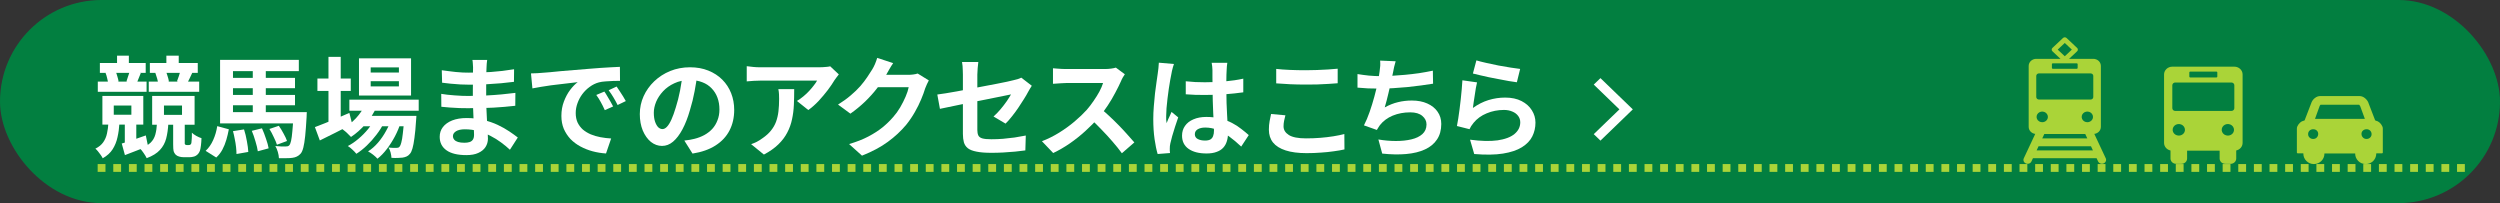 <svg width="320" height="26" viewBox="0 0 320 26" fill="none" xmlns="http://www.w3.org/2000/svg">
<rect x="0" y="0" width="320" height="26" fill="#333333" stroke="none"/>
<rect x="0.5" y="0.5" width="319" height="25" rx="12.5" fill="#027F40" stroke="#027F40"/>
<path d="M12.5 21.5H316.5" stroke="#AAD438" stroke-dasharray="1 1"/>
<path d="M188.979 7.73C189.315 7.833 189.735 7.94 190.239 8.052C190.743 8.164 191.27 8.276 191.821 8.388C192.371 8.491 192.889 8.579 193.375 8.654C193.869 8.729 194.271 8.785 194.579 8.822L194.159 10.53C193.879 10.493 193.538 10.441 193.137 10.376C192.745 10.301 192.325 10.222 191.877 10.138C191.438 10.054 191.004 9.97 190.575 9.886C190.145 9.793 189.753 9.704 189.399 9.62C189.044 9.536 188.755 9.466 188.531 9.41L188.979 7.73ZM189.063 10.544C189.016 10.731 188.965 10.973 188.909 11.272C188.862 11.561 188.815 11.865 188.769 12.182C188.722 12.499 188.675 12.803 188.629 13.092C188.591 13.381 188.559 13.624 188.531 13.82C189.165 13.363 189.828 13.027 190.519 12.812C191.219 12.597 191.933 12.49 192.661 12.49C193.482 12.49 194.182 12.639 194.761 12.938C195.339 13.237 195.778 13.629 196.077 14.114C196.385 14.599 196.539 15.127 196.539 15.696C196.539 16.331 196.403 16.919 196.133 17.46C195.862 18.001 195.419 18.463 194.803 18.846C194.187 19.229 193.379 19.499 192.381 19.658C191.382 19.817 190.155 19.835 188.699 19.714L188.167 17.88C189.567 18.067 190.743 18.095 191.695 17.964C192.647 17.824 193.365 17.553 193.851 17.152C194.345 16.741 194.593 16.242 194.593 15.654C194.593 15.346 194.504 15.075 194.327 14.842C194.149 14.599 193.902 14.413 193.585 14.282C193.267 14.142 192.908 14.072 192.507 14.072C191.723 14.072 190.985 14.217 190.295 14.506C189.613 14.786 189.053 15.192 188.615 15.724C188.493 15.873 188.391 16.013 188.307 16.144C188.232 16.265 188.162 16.396 188.097 16.536L186.487 16.13C186.543 15.859 186.599 15.542 186.655 15.178C186.711 14.805 186.767 14.408 186.823 13.988C186.879 13.559 186.93 13.129 186.977 12.7C187.023 12.271 187.065 11.846 187.103 11.426C187.14 11.006 187.168 10.623 187.187 10.278L189.063 10.544Z" fill="white"/>
<path d="M178.645 7.842C178.57 8.085 178.505 8.327 178.449 8.57C178.402 8.803 178.355 9.037 178.309 9.27C178.262 9.494 178.206 9.751 178.141 10.04C178.085 10.329 178.019 10.637 177.945 10.964C177.879 11.281 177.805 11.603 177.721 11.93C177.646 12.257 177.567 12.579 177.483 12.896C177.399 13.204 177.319 13.489 177.245 13.75C177.814 13.433 178.379 13.209 178.939 13.078C179.499 12.938 180.091 12.868 180.717 12.868C181.473 12.868 182.131 12.994 182.691 13.246C183.26 13.498 183.699 13.848 184.007 14.296C184.324 14.744 184.483 15.267 184.483 15.864C184.483 16.648 184.301 17.311 183.937 17.852C183.582 18.393 183.069 18.818 182.397 19.126C181.734 19.434 180.936 19.63 180.003 19.714C179.079 19.798 178.052 19.779 176.923 19.658L176.433 17.852C177.198 17.983 177.945 18.048 178.673 18.048C179.41 18.048 180.073 17.978 180.661 17.838C181.249 17.698 181.715 17.474 182.061 17.166C182.415 16.849 182.593 16.433 182.593 15.92C182.593 15.5 182.415 15.141 182.061 14.842C181.706 14.534 181.188 14.38 180.507 14.38C179.695 14.38 178.948 14.52 178.267 14.8C177.595 15.08 177.049 15.486 176.629 16.018C176.563 16.121 176.498 16.219 176.433 16.312C176.377 16.405 176.311 16.513 176.237 16.634L174.585 16.046C174.846 15.542 175.089 14.968 175.313 14.324C175.537 13.68 175.737 13.031 175.915 12.378C176.092 11.725 176.237 11.118 176.349 10.558C176.461 9.989 176.54 9.527 176.587 9.172C176.633 8.873 176.661 8.621 176.671 8.416C176.68 8.201 176.675 7.982 176.657 7.758L178.645 7.842ZM173.759 9.48C174.207 9.555 174.692 9.62 175.215 9.676C175.737 9.723 176.218 9.746 176.657 9.746C177.105 9.746 177.595 9.732 178.127 9.704C178.668 9.676 179.237 9.634 179.835 9.578C180.432 9.522 181.029 9.452 181.627 9.368C182.233 9.275 182.826 9.167 183.405 9.046L183.433 10.712C182.985 10.787 182.476 10.861 181.907 10.936C181.347 11.011 180.759 11.081 180.143 11.146C179.527 11.202 178.92 11.249 178.323 11.286C177.725 11.323 177.175 11.342 176.671 11.342C176.129 11.342 175.611 11.333 175.117 11.314C174.631 11.286 174.179 11.253 173.759 11.216V9.48Z" fill="white"/>
<path d="M163.355 8.822C163.868 8.878 164.447 8.92 165.091 8.948C165.735 8.976 166.425 8.99 167.163 8.99C167.62 8.99 168.091 8.981 168.577 8.962C169.071 8.943 169.547 8.92 170.005 8.892C170.462 8.864 170.868 8.831 171.223 8.794V10.656C170.896 10.684 170.499 10.712 170.033 10.74C169.575 10.768 169.095 10.791 168.591 10.81C168.096 10.819 167.625 10.824 167.177 10.824C166.449 10.824 165.772 10.81 165.147 10.782C164.521 10.754 163.924 10.717 163.355 10.67V8.822ZM164.531 14.758C164.465 15.001 164.409 15.239 164.363 15.472C164.316 15.705 164.293 15.939 164.293 16.172C164.293 16.62 164.517 16.989 164.965 17.278C165.422 17.567 166.155 17.712 167.163 17.712C167.797 17.712 168.409 17.689 168.997 17.642C169.585 17.595 170.14 17.53 170.663 17.446C171.195 17.362 171.666 17.264 172.077 17.152L172.091 19.126C171.68 19.219 171.223 19.299 170.719 19.364C170.215 19.439 169.669 19.495 169.081 19.532C168.502 19.579 167.886 19.602 167.233 19.602C166.169 19.602 165.277 19.485 164.559 19.252C163.84 19.019 163.303 18.683 162.949 18.244C162.594 17.796 162.417 17.25 162.417 16.606C162.417 16.195 162.449 15.822 162.515 15.486C162.58 15.15 162.641 14.851 162.697 14.59L164.531 14.758Z" fill="white"/>
<path d="M151.777 10.404C152.178 10.441 152.579 10.474 152.981 10.502C153.391 10.521 153.807 10.53 154.227 10.53C155.085 10.53 155.939 10.493 156.789 10.418C157.638 10.343 158.422 10.227 159.141 10.068V11.818C158.413 11.921 157.624 12.005 156.775 12.07C155.925 12.126 155.076 12.154 154.227 12.154C153.816 12.154 153.405 12.149 152.995 12.14C152.593 12.121 152.187 12.098 151.777 12.07V10.404ZM157.097 8.038C157.078 8.169 157.059 8.313 157.041 8.472C157.031 8.631 157.022 8.789 157.013 8.948C157.003 9.097 156.994 9.298 156.985 9.55C156.975 9.802 156.971 10.087 156.971 10.404C156.971 10.712 156.971 11.039 156.971 11.384C156.971 12.019 156.98 12.616 156.999 13.176C157.017 13.727 157.041 14.24 157.069 14.716C157.097 15.183 157.12 15.612 157.139 16.004C157.167 16.396 157.181 16.76 157.181 17.096C157.181 17.46 157.129 17.796 157.027 18.104C156.933 18.412 156.779 18.683 156.565 18.916C156.35 19.149 156.065 19.327 155.711 19.448C155.365 19.579 154.941 19.644 154.437 19.644C153.466 19.644 152.701 19.448 152.141 19.056C151.581 18.664 151.301 18.099 151.301 17.362C151.301 16.886 151.427 16.471 151.679 16.116C151.931 15.752 152.29 15.472 152.757 15.276C153.223 15.071 153.774 14.968 154.409 14.968C155.071 14.968 155.673 15.038 156.215 15.178C156.756 15.318 157.251 15.505 157.699 15.738C158.147 15.971 158.543 16.228 158.889 16.508C159.243 16.779 159.561 17.04 159.841 17.292L158.875 18.762C158.343 18.258 157.825 17.824 157.321 17.46C156.817 17.096 156.313 16.816 155.809 16.62C155.314 16.424 154.801 16.326 154.269 16.326C153.877 16.326 153.555 16.401 153.303 16.55C153.06 16.699 152.939 16.909 152.939 17.18C152.939 17.46 153.065 17.665 153.317 17.796C153.569 17.927 153.877 17.992 154.241 17.992C154.53 17.992 154.759 17.945 154.927 17.852C155.095 17.749 155.211 17.605 155.277 17.418C155.351 17.222 155.389 16.989 155.389 16.718C155.389 16.475 155.379 16.158 155.361 15.766C155.342 15.374 155.319 14.935 155.291 14.45C155.272 13.965 155.253 13.461 155.235 12.938C155.216 12.406 155.207 11.888 155.207 11.384C155.207 10.852 155.202 10.371 155.193 9.942C155.193 9.503 155.193 9.177 155.193 8.962C155.193 8.859 155.183 8.715 155.165 8.528C155.146 8.341 155.123 8.178 155.095 8.038H157.097ZM150.265 8.192C150.237 8.285 150.195 8.416 150.139 8.584C150.092 8.752 150.05 8.915 150.013 9.074C149.985 9.233 149.961 9.354 149.943 9.438C149.896 9.634 149.845 9.9 149.789 10.236C149.733 10.563 149.672 10.936 149.607 11.356C149.551 11.767 149.495 12.191 149.439 12.63C149.383 13.059 149.341 13.47 149.313 13.862C149.285 14.245 149.271 14.576 149.271 14.856C149.271 14.996 149.271 15.15 149.271 15.318C149.28 15.477 149.299 15.626 149.327 15.766C149.392 15.598 149.457 15.435 149.523 15.276C149.597 15.117 149.672 14.959 149.747 14.8C149.821 14.641 149.891 14.483 149.957 14.324L150.811 15.024C150.68 15.407 150.545 15.808 150.405 16.228C150.274 16.648 150.153 17.045 150.041 17.418C149.938 17.791 149.859 18.104 149.803 18.356C149.784 18.449 149.765 18.561 149.747 18.692C149.737 18.823 149.733 18.93 149.733 19.014C149.733 19.089 149.733 19.177 149.733 19.28C149.742 19.392 149.751 19.495 149.761 19.588L148.179 19.714C148.029 19.219 147.899 18.589 147.787 17.824C147.675 17.049 147.619 16.186 147.619 15.234C147.619 14.711 147.642 14.165 147.689 13.596C147.735 13.017 147.787 12.462 147.843 11.93C147.908 11.398 147.973 10.913 148.039 10.474C148.104 10.026 148.155 9.667 148.193 9.396C148.221 9.2 148.249 8.981 148.277 8.738C148.305 8.486 148.323 8.248 148.333 8.024L150.265 8.192Z" fill="white"/>
<path d="M143.979 9.508C143.923 9.592 143.839 9.723 143.727 9.9C143.624 10.077 143.545 10.241 143.489 10.39C143.293 10.829 143.05 11.319 142.761 11.86C142.481 12.401 142.159 12.947 141.795 13.498C141.44 14.039 141.062 14.548 140.661 15.024C140.138 15.612 139.559 16.195 138.925 16.774C138.299 17.343 137.637 17.871 136.937 18.356C136.246 18.832 135.537 19.243 134.809 19.588L133.367 18.076C134.123 17.787 134.855 17.423 135.565 16.984C136.274 16.545 136.932 16.069 137.539 15.556C138.145 15.043 138.668 14.543 139.107 14.058C139.415 13.703 139.704 13.325 139.975 12.924C140.255 12.523 140.502 12.126 140.717 11.734C140.931 11.333 141.09 10.964 141.193 10.628C141.099 10.628 140.931 10.628 140.689 10.628C140.446 10.628 140.161 10.628 139.835 10.628C139.517 10.628 139.181 10.628 138.827 10.628C138.472 10.628 138.131 10.628 137.805 10.628C137.487 10.628 137.207 10.628 136.965 10.628C136.722 10.628 136.549 10.628 136.447 10.628C136.251 10.628 136.045 10.637 135.831 10.656C135.616 10.665 135.411 10.679 135.215 10.698C135.028 10.707 134.883 10.717 134.781 10.726V8.738C134.921 8.747 135.093 8.761 135.299 8.78C135.504 8.799 135.709 8.813 135.915 8.822C136.129 8.831 136.307 8.836 136.447 8.836C136.568 8.836 136.759 8.836 137.021 8.836C137.282 8.836 137.581 8.836 137.917 8.836C138.253 8.836 138.598 8.836 138.953 8.836C139.317 8.836 139.662 8.836 139.989 8.836C140.325 8.836 140.614 8.836 140.857 8.836C141.099 8.836 141.277 8.836 141.389 8.836C141.697 8.836 141.977 8.817 142.229 8.78C142.49 8.743 142.691 8.701 142.831 8.654L143.979 9.508ZM140.843 13.862C141.207 14.151 141.594 14.487 142.005 14.87C142.415 15.253 142.821 15.649 143.223 16.06C143.624 16.471 143.993 16.867 144.329 17.25C144.674 17.623 144.963 17.95 145.197 18.23L143.601 19.616C143.255 19.14 142.859 18.645 142.411 18.132C141.972 17.619 141.505 17.11 141.011 16.606C140.525 16.093 140.031 15.607 139.527 15.15L140.843 13.862Z" fill="white"/>
<path d="M123.251 17.138C123.251 16.942 123.251 16.662 123.251 16.298C123.251 15.925 123.251 15.505 123.251 15.038C123.251 14.562 123.251 14.067 123.251 13.554C123.251 13.031 123.251 12.523 123.251 12.028C123.251 11.524 123.251 11.057 123.251 10.628C123.251 10.199 123.251 9.839 123.251 9.55C123.251 9.401 123.246 9.228 123.237 9.032C123.237 8.836 123.227 8.64 123.209 8.444C123.19 8.248 123.167 8.08 123.139 7.94H125.225C125.197 8.155 125.169 8.421 125.141 8.738C125.113 9.046 125.099 9.317 125.099 9.55C125.099 9.83 125.099 10.166 125.099 10.558C125.099 10.941 125.099 11.356 125.099 11.804C125.099 12.243 125.099 12.691 125.099 13.148C125.099 13.605 125.099 14.053 125.099 14.492C125.099 14.931 125.099 15.332 125.099 15.696C125.099 16.06 125.099 16.377 125.099 16.648C125.099 16.928 125.141 17.157 125.225 17.334C125.309 17.511 125.477 17.637 125.729 17.712C125.99 17.787 126.377 17.824 126.891 17.824C127.385 17.824 127.88 17.805 128.375 17.768C128.879 17.721 129.378 17.665 129.873 17.6C130.367 17.525 130.843 17.441 131.301 17.348L131.245 19.252C130.862 19.308 130.428 19.359 129.943 19.406C129.457 19.453 128.953 19.49 128.431 19.518C127.917 19.546 127.409 19.56 126.905 19.56C126.111 19.56 125.472 19.509 124.987 19.406C124.501 19.313 124.133 19.168 123.881 18.972C123.638 18.776 123.47 18.524 123.377 18.216C123.293 17.908 123.251 17.549 123.251 17.138ZM132.071 10.978C132.005 11.081 131.926 11.207 131.833 11.356C131.749 11.496 131.674 11.627 131.609 11.748C131.459 12.037 131.268 12.364 131.035 12.728C130.811 13.092 130.568 13.465 130.307 13.848C130.045 14.231 129.775 14.595 129.495 14.94C129.224 15.285 128.963 15.579 128.711 15.822L127.171 14.912C127.479 14.641 127.777 14.333 128.067 13.988C128.365 13.633 128.631 13.288 128.865 12.952C129.098 12.607 129.28 12.317 129.411 12.084C129.28 12.103 129.051 12.149 128.725 12.224C128.407 12.289 128.015 12.369 127.549 12.462C127.082 12.555 126.573 12.658 126.023 12.77C125.472 12.873 124.917 12.98 124.357 13.092C123.797 13.204 123.255 13.316 122.733 13.428C122.21 13.531 121.739 13.629 121.319 13.722C120.899 13.806 120.563 13.876 120.311 13.932L119.975 12.098C120.245 12.061 120.6 12.009 121.039 11.944C121.477 11.869 121.967 11.785 122.509 11.692C123.05 11.589 123.615 11.482 124.203 11.37C124.791 11.258 125.374 11.146 125.953 11.034C126.531 10.922 127.073 10.819 127.577 10.726C128.081 10.623 128.519 10.535 128.893 10.46C129.266 10.376 129.546 10.311 129.733 10.264C129.929 10.217 130.111 10.171 130.279 10.124C130.447 10.068 130.596 10.007 130.727 9.942L132.071 10.978Z" fill="white"/>
<path d="M118.889 10.292C118.814 10.423 118.735 10.581 118.651 10.768C118.567 10.945 118.492 11.123 118.427 11.3C118.305 11.711 118.133 12.182 117.909 12.714C117.694 13.237 117.423 13.783 117.097 14.352C116.779 14.912 116.411 15.453 115.991 15.976C115.319 16.779 114.535 17.507 113.639 18.16C112.752 18.813 111.651 19.401 110.335 19.924L108.683 18.44C109.635 18.16 110.456 17.838 111.147 17.474C111.837 17.11 112.439 16.723 112.953 16.312C113.466 15.892 113.923 15.449 114.325 14.982C114.651 14.618 114.95 14.207 115.221 13.75C115.491 13.283 115.725 12.821 115.921 12.364C116.117 11.907 116.247 11.505 116.313 11.16H111.595L112.239 9.578C112.369 9.578 112.57 9.578 112.841 9.578C113.121 9.578 113.433 9.578 113.779 9.578C114.133 9.578 114.479 9.578 114.815 9.578C115.16 9.578 115.459 9.578 115.711 9.578C115.972 9.578 116.149 9.578 116.243 9.578C116.457 9.578 116.672 9.564 116.887 9.536C117.111 9.508 117.302 9.466 117.461 9.41L118.889 10.292ZM114.325 8.08C114.157 8.323 113.993 8.584 113.835 8.864C113.676 9.144 113.555 9.359 113.471 9.508C113.153 10.068 112.761 10.651 112.295 11.258C111.837 11.855 111.315 12.439 110.727 13.008C110.139 13.568 109.513 14.081 108.851 14.548L107.269 13.386C107.885 13.003 108.426 12.611 108.893 12.21C109.369 11.809 109.779 11.412 110.125 11.02C110.47 10.619 110.764 10.236 111.007 9.872C111.259 9.499 111.473 9.167 111.651 8.878C111.763 8.701 111.879 8.472 112.001 8.192C112.122 7.903 112.215 7.641 112.281 7.408L114.325 8.08Z" fill="white"/>
<path d="M107.37 9.522C107.295 9.615 107.202 9.737 107.09 9.886C106.978 10.026 106.889 10.147 106.824 10.25C106.609 10.614 106.325 11.034 105.97 11.51C105.615 11.977 105.223 12.443 104.794 12.91C104.365 13.367 103.921 13.759 103.464 14.086L102.008 12.924C102.288 12.756 102.563 12.56 102.834 12.336C103.105 12.112 103.352 11.879 103.576 11.636C103.809 11.384 104.01 11.146 104.178 10.922C104.355 10.698 104.491 10.497 104.584 10.32C104.463 10.32 104.257 10.32 103.968 10.32C103.679 10.32 103.333 10.32 102.932 10.32C102.531 10.32 102.097 10.32 101.63 10.32C101.173 10.32 100.715 10.32 100.258 10.32C99.801 10.32 99.367 10.32 98.956 10.32C98.555 10.32 98.205 10.32 97.906 10.32C97.617 10.32 97.411 10.32 97.29 10.32C97.001 10.32 96.725 10.329 96.464 10.348C96.203 10.367 95.909 10.39 95.582 10.418V8.472C95.853 8.509 96.133 8.542 96.422 8.57C96.711 8.598 97.001 8.612 97.29 8.612C97.411 8.612 97.626 8.612 97.934 8.612C98.242 8.612 98.606 8.612 99.026 8.612C99.455 8.612 99.908 8.612 100.384 8.612C100.869 8.612 101.35 8.612 101.826 8.612C102.311 8.612 102.759 8.612 103.17 8.612C103.59 8.612 103.945 8.612 104.234 8.612C104.533 8.612 104.733 8.612 104.836 8.612C104.967 8.612 105.125 8.607 105.312 8.598C105.499 8.589 105.681 8.575 105.858 8.556C106.045 8.537 106.18 8.514 106.264 8.486L107.37 9.522ZM101.658 11.412C101.658 12.103 101.644 12.77 101.616 13.414C101.588 14.058 101.509 14.679 101.378 15.276C101.257 15.864 101.056 16.424 100.776 16.956C100.505 17.488 100.127 17.992 99.642 18.468C99.157 18.944 98.536 19.383 97.78 19.784L96.142 18.454C96.366 18.379 96.604 18.281 96.856 18.16C97.108 18.029 97.36 17.871 97.612 17.684C98.06 17.376 98.419 17.049 98.69 16.704C98.97 16.359 99.185 15.985 99.334 15.584C99.483 15.173 99.586 14.73 99.642 14.254C99.698 13.769 99.726 13.241 99.726 12.672C99.726 12.457 99.721 12.252 99.712 12.056C99.703 11.851 99.675 11.636 99.628 11.412H101.658Z" fill="white"/>
<path d="M89.274 9.41C89.181 10.119 89.059 10.875 88.91 11.678C88.761 12.481 88.56 13.293 88.308 14.114C88.037 15.057 87.72 15.869 87.356 16.55C86.992 17.231 86.591 17.759 86.152 18.132C85.723 18.496 85.251 18.678 84.738 18.678C84.225 18.678 83.749 18.505 83.31 18.16C82.881 17.805 82.535 17.32 82.274 16.704C82.022 16.088 81.896 15.388 81.896 14.604C81.896 13.792 82.059 13.027 82.386 12.308C82.713 11.589 83.165 10.955 83.744 10.404C84.332 9.844 85.013 9.405 85.788 9.088C86.572 8.771 87.417 8.612 88.322 8.612C89.19 8.612 89.969 8.752 90.66 9.032C91.36 9.312 91.957 9.699 92.452 10.194C92.947 10.689 93.325 11.267 93.586 11.93C93.847 12.593 93.978 13.307 93.978 14.072C93.978 15.052 93.777 15.929 93.376 16.704C92.975 17.479 92.377 18.118 91.584 18.622C90.8 19.126 89.82 19.471 88.644 19.658L87.594 17.992C87.865 17.964 88.103 17.931 88.308 17.894C88.513 17.857 88.709 17.815 88.896 17.768C89.344 17.656 89.759 17.497 90.142 17.292C90.534 17.077 90.875 16.816 91.164 16.508C91.453 16.191 91.677 15.822 91.836 15.402C92.004 14.982 92.088 14.52 92.088 14.016C92.088 13.465 92.004 12.961 91.836 12.504C91.668 12.047 91.421 11.65 91.094 11.314C90.767 10.969 90.371 10.707 89.904 10.53C89.437 10.343 88.901 10.25 88.294 10.25C87.547 10.25 86.889 10.385 86.32 10.656C85.751 10.917 85.27 11.258 84.878 11.678C84.486 12.098 84.187 12.551 83.982 13.036C83.786 13.521 83.688 13.983 83.688 14.422C83.688 14.889 83.744 15.281 83.856 15.598C83.968 15.906 84.103 16.139 84.262 16.298C84.43 16.447 84.607 16.522 84.794 16.522C84.99 16.522 85.181 16.424 85.368 16.228C85.564 16.023 85.755 15.715 85.942 15.304C86.129 14.893 86.315 14.375 86.502 13.75C86.717 13.078 86.899 12.359 87.048 11.594C87.197 10.829 87.305 10.082 87.37 9.354L89.274 9.41Z" fill="white"/>
<path d="M67.966 9.396C68.246 9.387 68.512 9.377 68.764 9.368C69.016 9.349 69.207 9.335 69.338 9.326C69.627 9.307 69.982 9.279 70.402 9.242C70.831 9.195 71.307 9.149 71.83 9.102C72.362 9.055 72.927 9.009 73.524 8.962C74.121 8.915 74.742 8.864 75.386 8.808C75.871 8.761 76.352 8.724 76.828 8.696C77.313 8.659 77.771 8.631 78.2 8.612C78.639 8.584 79.021 8.565 79.348 8.556L79.362 10.348C79.11 10.348 78.821 10.353 78.494 10.362C78.167 10.371 77.841 10.39 77.514 10.418C77.197 10.437 76.912 10.479 76.66 10.544C76.24 10.656 75.848 10.847 75.484 11.118C75.12 11.379 74.803 11.692 74.532 12.056C74.271 12.411 74.065 12.798 73.916 13.218C73.767 13.629 73.692 14.044 73.692 14.464C73.692 14.921 73.771 15.327 73.93 15.682C74.098 16.027 74.322 16.326 74.602 16.578C74.891 16.821 75.227 17.026 75.61 17.194C75.993 17.353 76.403 17.474 76.842 17.558C77.29 17.642 77.752 17.698 78.228 17.726L77.57 19.644C76.982 19.607 76.408 19.513 75.848 19.364C75.297 19.215 74.779 19.009 74.294 18.748C73.809 18.487 73.384 18.169 73.02 17.796C72.665 17.413 72.381 16.979 72.166 16.494C71.961 15.999 71.858 15.449 71.858 14.842C71.858 14.17 71.965 13.554 72.18 12.994C72.395 12.425 72.661 11.93 72.978 11.51C73.305 11.081 73.627 10.749 73.944 10.516C73.683 10.553 73.365 10.591 72.992 10.628C72.628 10.665 72.231 10.712 71.802 10.768C71.382 10.815 70.953 10.866 70.514 10.922C70.075 10.978 69.651 11.043 69.24 11.118C68.839 11.183 68.475 11.249 68.148 11.314L67.966 9.396ZM77.36 11.72C77.481 11.888 77.607 12.089 77.738 12.322C77.878 12.546 78.013 12.775 78.144 13.008C78.275 13.232 78.387 13.437 78.48 13.624L77.416 14.1C77.239 13.708 77.066 13.363 76.898 13.064C76.739 12.765 76.548 12.462 76.324 12.154L77.36 11.72ZM78.928 11.076C79.049 11.244 79.18 11.44 79.32 11.664C79.469 11.879 79.614 12.103 79.754 12.336C79.894 12.56 80.011 12.761 80.104 12.938L79.054 13.442C78.867 13.069 78.685 12.737 78.508 12.448C78.34 12.159 78.139 11.86 77.906 11.552L78.928 11.076Z" fill="white"/>
<path d="M62.358 7.674C62.339 7.814 62.321 7.973 62.302 8.15C62.293 8.318 62.283 8.491 62.274 8.668C62.265 8.855 62.255 9.107 62.246 9.424C62.237 9.732 62.232 10.073 62.232 10.446C62.232 10.819 62.232 11.188 62.232 11.552C62.232 11.916 62.232 12.247 62.232 12.546C62.232 12.938 62.241 13.377 62.26 13.862C62.279 14.338 62.302 14.823 62.33 15.318C62.367 15.803 62.395 16.261 62.414 16.69C62.442 17.11 62.456 17.46 62.456 17.74C62.456 18.132 62.353 18.491 62.148 18.818C61.943 19.135 61.635 19.387 61.224 19.574C60.823 19.761 60.314 19.854 59.698 19.854C58.578 19.854 57.729 19.649 57.15 19.238C56.571 18.827 56.282 18.253 56.282 17.516C56.282 17.04 56.417 16.625 56.688 16.27C56.968 15.906 57.365 15.621 57.878 15.416C58.401 15.211 59.021 15.108 59.74 15.108C60.505 15.108 61.219 15.192 61.882 15.36C62.554 15.519 63.165 15.729 63.716 15.99C64.267 16.251 64.757 16.527 65.186 16.816C65.615 17.105 65.979 17.367 66.278 17.6L65.27 19.168C64.934 18.851 64.556 18.538 64.136 18.23C63.725 17.922 63.273 17.642 62.778 17.39C62.293 17.138 61.775 16.937 61.224 16.788C60.683 16.629 60.109 16.55 59.502 16.55C59.017 16.55 58.639 16.634 58.368 16.802C58.107 16.97 57.976 17.175 57.976 17.418C57.976 17.595 58.032 17.749 58.144 17.88C58.256 18.011 58.419 18.109 58.634 18.174C58.849 18.239 59.119 18.272 59.446 18.272C59.698 18.272 59.913 18.244 60.09 18.188C60.277 18.132 60.421 18.029 60.524 17.88C60.627 17.731 60.678 17.521 60.678 17.25C60.678 17.045 60.669 16.751 60.65 16.368C60.641 15.985 60.627 15.565 60.608 15.108C60.589 14.641 60.571 14.184 60.552 13.736C60.533 13.288 60.524 12.891 60.524 12.546C60.524 12.21 60.524 11.86 60.524 11.496C60.533 11.123 60.538 10.754 60.538 10.39C60.538 10.026 60.538 9.695 60.538 9.396C60.547 9.088 60.552 8.836 60.552 8.64C60.552 8.509 60.543 8.351 60.524 8.164C60.515 7.968 60.496 7.805 60.468 7.674H62.358ZM56.548 8.99C56.8 9.027 57.08 9.065 57.388 9.102C57.696 9.139 58.009 9.177 58.326 9.214C58.653 9.242 58.961 9.265 59.25 9.284C59.539 9.293 59.791 9.298 60.006 9.298C60.958 9.298 61.905 9.27 62.848 9.214C63.8 9.149 64.785 9.032 65.802 8.864L65.788 10.474C65.312 10.539 64.761 10.6 64.136 10.656C63.511 10.712 62.843 10.759 62.134 10.796C61.434 10.824 60.729 10.838 60.02 10.838C59.731 10.838 59.371 10.829 58.942 10.81C58.522 10.782 58.102 10.749 57.682 10.712C57.262 10.665 56.898 10.623 56.59 10.586L56.548 8.99ZM56.478 12.014C56.702 12.051 56.968 12.089 57.276 12.126C57.584 12.163 57.897 12.191 58.214 12.21C58.541 12.229 58.849 12.247 59.138 12.266C59.427 12.275 59.665 12.28 59.852 12.28C60.72 12.28 61.504 12.261 62.204 12.224C62.913 12.187 63.576 12.14 64.192 12.084C64.808 12.028 65.401 11.963 65.97 11.888L65.956 13.54C65.471 13.596 64.999 13.643 64.542 13.68C64.094 13.717 63.632 13.75 63.156 13.778C62.689 13.806 62.185 13.825 61.644 13.834C61.103 13.843 60.496 13.848 59.824 13.848C59.553 13.848 59.217 13.843 58.816 13.834C58.415 13.815 58.004 13.792 57.584 13.764C57.173 13.736 56.809 13.703 56.492 13.666L56.478 12.014Z" fill="white"/>
<path d="M44.718 12.756H53.594V14.17H44.718V12.756ZM46.244 14.828H51.998V16.158H46.244V14.828ZM46.776 13.274L48.218 13.638C47.873 14.441 47.401 15.183 46.804 15.864C46.216 16.536 45.591 17.091 44.928 17.53C44.844 17.437 44.732 17.325 44.592 17.194C44.461 17.054 44.321 16.923 44.172 16.802C44.032 16.681 43.906 16.583 43.794 16.508C44.447 16.153 45.035 15.696 45.558 15.136C46.09 14.567 46.496 13.946 46.776 13.274ZM51.746 14.828H53.3C53.3 14.828 53.295 14.903 53.286 15.052C53.286 15.192 53.277 15.313 53.258 15.416C53.202 16.321 53.132 17.068 53.048 17.656C52.973 18.235 52.889 18.683 52.796 19C52.703 19.327 52.591 19.56 52.46 19.7C52.329 19.859 52.185 19.971 52.026 20.036C51.877 20.101 51.709 20.148 51.522 20.176C51.363 20.195 51.158 20.209 50.906 20.218C50.663 20.227 50.397 20.223 50.108 20.204C50.099 20.008 50.061 19.779 49.996 19.518C49.931 19.266 49.842 19.056 49.73 18.888C49.954 18.907 50.155 18.921 50.332 18.93C50.509 18.93 50.645 18.93 50.738 18.93C50.831 18.93 50.906 18.921 50.962 18.902C51.027 18.883 51.088 18.841 51.144 18.776C51.228 18.683 51.303 18.505 51.368 18.244C51.443 17.973 51.508 17.581 51.564 17.068C51.629 16.555 51.69 15.887 51.746 15.066V14.828ZM47.448 10.39V11.062H51.06V10.39H47.448ZM47.448 8.626V9.284H51.06V8.626H47.448ZM45.95 7.464H52.614V12.224H45.95V7.464ZM40.63 10.054H44.9V11.636H40.63V10.054ZM42.044 7.282H43.612V15.99H42.044V7.282ZM40.308 16.27C40.672 16.139 41.092 15.976 41.568 15.78C42.053 15.584 42.567 15.374 43.108 15.15C43.649 14.917 44.186 14.683 44.718 14.45L45.082 15.892C44.382 16.256 43.668 16.62 42.94 16.984C42.212 17.348 41.545 17.679 40.938 17.978L40.308 16.27ZM50.136 15.108L51.27 15.724C51.102 16.284 50.864 16.858 50.556 17.446C50.248 18.025 49.903 18.566 49.52 19.07C49.137 19.574 48.736 19.989 48.316 20.316C48.176 20.157 47.994 19.989 47.77 19.812C47.546 19.635 47.327 19.49 47.112 19.378C47.569 19.089 47.994 18.715 48.386 18.258C48.778 17.801 49.123 17.297 49.422 16.746C49.73 16.195 49.968 15.649 50.136 15.108ZM48.022 15.122L49.114 15.766C48.881 16.251 48.573 16.741 48.19 17.236C47.817 17.731 47.406 18.193 46.958 18.622C46.51 19.051 46.062 19.406 45.614 19.686C45.483 19.518 45.315 19.341 45.11 19.154C44.914 18.967 44.718 18.813 44.522 18.692C44.979 18.459 45.432 18.151 45.88 17.768C46.337 17.385 46.753 16.965 47.126 16.508C47.499 16.041 47.798 15.579 48.022 15.122Z" fill="white"/>
<path d="M29.052 12.154H37.76V13.47H29.052V12.154ZM29.052 9.97H37.76V11.286H29.052V9.97ZM28.17 14.352H37.9V15.794H28.17V14.352ZM37.578 14.352H39.272C39.272 14.352 39.267 14.431 39.258 14.59C39.258 14.749 39.253 14.884 39.244 14.996C39.188 15.976 39.127 16.783 39.062 17.418C38.997 18.043 38.917 18.538 38.824 18.902C38.731 19.257 38.619 19.509 38.488 19.658C38.329 19.835 38.166 19.961 37.998 20.036C37.83 20.12 37.634 20.176 37.41 20.204C37.223 20.232 36.976 20.246 36.668 20.246C36.369 20.255 36.047 20.255 35.702 20.246C35.693 20.003 35.646 19.737 35.562 19.448C35.478 19.159 35.371 18.907 35.24 18.692C35.52 18.72 35.781 18.739 36.024 18.748C36.267 18.757 36.449 18.757 36.57 18.748C36.682 18.748 36.771 18.739 36.836 18.72C36.901 18.701 36.967 18.659 37.032 18.594C37.116 18.501 37.191 18.314 37.256 18.034C37.321 17.745 37.377 17.325 37.424 16.774C37.48 16.214 37.531 15.486 37.578 14.59V14.352ZM32.23 16.746L33.532 16.424C33.719 16.835 33.891 17.283 34.05 17.768C34.218 18.244 34.33 18.65 34.386 18.986L33 19.364C32.953 19.019 32.855 18.603 32.706 18.118C32.566 17.623 32.407 17.166 32.23 16.746ZM34.484 16.508L35.688 16.102C35.903 16.401 36.108 16.737 36.304 17.11C36.509 17.474 36.654 17.787 36.738 18.048L35.45 18.524C35.366 18.263 35.231 17.941 35.044 17.558C34.867 17.166 34.68 16.816 34.484 16.508ZM29.822 16.788L31.236 16.564C31.385 17.021 31.507 17.521 31.6 18.062C31.703 18.594 31.763 19.056 31.782 19.448L30.27 19.714C30.27 19.443 30.251 19.145 30.214 18.818C30.177 18.482 30.121 18.137 30.046 17.782C29.981 17.427 29.906 17.096 29.822 16.788ZM27.806 16.144L29.29 16.55C29.206 17.007 29.099 17.46 28.968 17.908C28.837 18.356 28.669 18.771 28.464 19.154C28.259 19.537 27.997 19.873 27.68 20.162L26.322 19.308C26.723 18.935 27.045 18.473 27.288 17.922C27.54 17.362 27.713 16.769 27.806 16.144ZM32.356 8.43H34.022V14.912H32.356V8.43ZM28.17 7.66H38.25V9.102H29.822V15.052H28.17V7.66Z" fill="white"/>
<path d="M14.982 7.128H16.494V8.822H14.982V7.128ZM12.784 8.066H18.65V9.326H12.784V8.066ZM12.518 10.446H18.762V11.748H12.518V10.446ZM19.042 10.446H25.496V11.748H19.042V10.446ZM21.296 7.128H22.878V8.822H21.296V7.128ZM19.182 8.066H25.314V9.326H19.182V8.066ZM14.562 13.512V14.688H16.816V13.512H14.562ZM13.106 12.28H18.342V15.948H13.106V12.28ZM20.988 13.512V14.702H23.298V13.512H20.988ZM19.476 12.28H24.908V15.962H19.476V12.28ZM15.976 15.71H17.446V18.356L15.976 18.916V15.71ZM15.584 18.37C15.976 18.258 16.443 18.109 16.984 17.922C17.535 17.735 18.095 17.539 18.664 17.334L18.944 18.706C18.449 18.902 17.95 19.098 17.446 19.294C16.942 19.49 16.457 19.677 15.99 19.854L15.584 18.37ZM13.512 9.34L14.786 9.116C14.879 9.312 14.959 9.536 15.024 9.788C15.099 10.031 15.15 10.241 15.178 10.418L13.848 10.698C13.829 10.511 13.787 10.292 13.722 10.04C13.666 9.779 13.596 9.545 13.512 9.34ZM16.606 9.06L18.02 9.354C17.908 9.615 17.81 9.858 17.726 10.082C17.642 10.306 17.563 10.507 17.488 10.684L16.186 10.418C16.251 10.213 16.326 9.984 16.41 9.732C16.503 9.48 16.569 9.256 16.606 9.06ZM19.882 9.326L21.184 9.032C21.287 9.247 21.375 9.485 21.45 9.746C21.534 9.998 21.59 10.222 21.618 10.418L20.246 10.754C20.237 10.558 20.195 10.329 20.12 10.068C20.045 9.797 19.966 9.55 19.882 9.326ZM23.116 9.004L24.614 9.312C24.483 9.592 24.362 9.849 24.25 10.082C24.138 10.315 24.035 10.521 23.942 10.698L22.654 10.404C22.738 10.199 22.822 9.965 22.906 9.704C22.99 9.443 23.06 9.209 23.116 9.004ZM20.092 15.794H21.548C21.511 16.522 21.417 17.171 21.268 17.74C21.119 18.3 20.853 18.785 20.47 19.196C20.087 19.616 19.523 19.966 18.776 20.246C18.692 20.059 18.561 19.84 18.384 19.588C18.216 19.336 18.053 19.135 17.894 18.986C18.51 18.799 18.967 18.561 19.266 18.272C19.565 17.983 19.77 17.633 19.882 17.222C19.994 16.811 20.064 16.335 20.092 15.794ZM13.876 15.738H15.29C15.253 16.391 15.169 17.003 15.038 17.572C14.917 18.132 14.711 18.641 14.422 19.098C14.133 19.555 13.708 19.943 13.148 20.26C13.092 20.139 13.008 19.999 12.896 19.84C12.784 19.681 12.667 19.527 12.546 19.378C12.425 19.229 12.313 19.112 12.21 19.028C12.658 18.804 12.994 18.529 13.218 18.202C13.451 17.866 13.61 17.493 13.694 17.082C13.787 16.671 13.848 16.223 13.876 15.738ZM22.164 15.78H23.648V18.3C23.648 18.337 23.648 18.375 23.648 18.412C23.657 18.44 23.671 18.463 23.69 18.482C23.737 18.538 23.807 18.566 23.9 18.566C23.937 18.566 23.979 18.566 24.026 18.566C24.082 18.566 24.129 18.566 24.166 18.566C24.269 18.566 24.343 18.543 24.39 18.496C24.418 18.477 24.441 18.449 24.46 18.412C24.479 18.365 24.493 18.314 24.502 18.258C24.521 18.146 24.535 17.978 24.544 17.754C24.563 17.53 24.567 17.273 24.558 16.984C24.689 17.115 24.875 17.25 25.118 17.39C25.37 17.53 25.594 17.628 25.79 17.684C25.781 18.011 25.757 18.323 25.72 18.622C25.683 18.921 25.641 19.14 25.594 19.28C25.491 19.569 25.323 19.784 25.09 19.924C24.997 19.989 24.875 20.036 24.726 20.064C24.586 20.101 24.441 20.12 24.292 20.12C24.18 20.12 24.04 20.12 23.872 20.12C23.704 20.12 23.569 20.12 23.466 20.12C23.279 20.12 23.097 20.092 22.92 20.036C22.743 19.989 22.593 19.905 22.472 19.784C22.351 19.653 22.267 19.504 22.22 19.336C22.183 19.168 22.164 18.879 22.164 18.468V15.78Z" fill="white"/>
<mask id="mask0_11_653" style="mask-type:alpha" maskUnits="userSpaceOnUse" x="201" y="9" width="11" height="10">
<rect x="201.877" y="9" width="10" height="10" fill="#D9D9D9"/>
</mask>
<g mask="url(#mask0_11_653)">
<path d="M204.858 18L204 17.172L207.285 14L204 10.828L204.858 10L209 14L204.858 18Z" fill="white"/>
</g>
<path d="M286.001 8.534H278.051C277.772 8.535 277.506 8.64 277.309 8.825C277.112 9.01 277.001 9.261 277 9.523V18.298C277.001 18.523 277.083 18.741 277.233 18.916C277.382 19.091 277.591 19.213 277.824 19.262V20.291C277.824 20.471 277.901 20.644 278.036 20.772C278.172 20.899 278.356 20.971 278.548 20.971H279.226C279.418 20.971 279.601 20.899 279.737 20.772C279.873 20.644 279.949 20.471 279.949 20.291V19.286H284.113V20.291C284.113 20.471 284.189 20.644 284.325 20.772C284.46 20.899 284.644 20.971 284.836 20.971H285.514C285.706 20.971 285.89 20.899 286.025 20.772C286.161 20.645 286.237 20.471 286.237 20.291V19.26C286.468 19.209 286.675 19.086 286.822 18.912C286.97 18.737 287.051 18.521 287.052 18.298V9.523C287.051 9.261 286.94 9.01 286.743 8.825C286.546 8.639 286.279 8.535 286.001 8.534ZM285.165 17.356C285.009 17.356 284.857 17.312 284.727 17.231C284.597 17.149 284.496 17.034 284.437 16.898C284.377 16.763 284.361 16.614 284.392 16.47C284.422 16.326 284.497 16.194 284.607 16.09C284.718 15.987 284.858 15.916 285.011 15.888C285.164 15.859 285.323 15.874 285.467 15.93C285.611 15.986 285.734 16.081 285.82 16.203C285.907 16.325 285.953 16.468 285.953 16.614C285.953 16.811 285.87 17 285.722 17.139C285.575 17.278 285.374 17.356 285.165 17.356ZM280.234 9.267C280.234 9.239 280.246 9.212 280.267 9.192C280.289 9.172 280.318 9.161 280.348 9.161H283.703C283.733 9.161 283.762 9.172 283.783 9.192C283.804 9.212 283.816 9.239 283.817 9.267V9.81C283.816 9.838 283.804 9.865 283.783 9.885C283.762 9.905 283.733 9.917 283.703 9.917H280.348C280.318 9.917 280.289 9.905 280.268 9.885C280.246 9.865 280.234 9.838 280.234 9.81V9.267ZM278.886 17.356C278.73 17.356 278.578 17.312 278.448 17.231C278.318 17.149 278.217 17.033 278.158 16.898C278.098 16.763 278.083 16.614 278.113 16.47C278.143 16.326 278.219 16.194 278.329 16.09C278.439 15.987 278.58 15.916 278.732 15.888C278.885 15.859 279.044 15.874 279.188 15.93C279.332 15.986 279.455 16.081 279.542 16.203C279.628 16.325 279.675 16.468 279.675 16.614C279.675 16.712 279.654 16.808 279.615 16.898C279.575 16.988 279.517 17.07 279.444 17.139C279.37 17.207 279.283 17.262 279.188 17.299C279.092 17.337 278.99 17.356 278.886 17.356ZM278.428 14.199C278.329 14.199 278.235 14.162 278.165 14.097C278.096 14.031 278.057 13.943 278.056 13.851V10.91C278.057 10.818 278.096 10.729 278.165 10.664C278.235 10.598 278.329 10.561 278.428 10.561H285.624C285.722 10.561 285.816 10.598 285.886 10.664C285.955 10.729 285.995 10.818 285.995 10.91V13.851C285.995 13.943 285.955 14.031 285.886 14.097C285.816 14.162 285.722 14.199 285.624 14.199H278.428Z" fill="#AAD438"/>
<path d="M304.937 16.171C304.856 15.991 304.737 15.828 304.587 15.691C304.518 15.63 304.442 15.576 304.359 15.531C304.284 15.5 304.207 15.473 304.128 15.453C304.088 15.445 304.051 15.429 304.02 15.405L303.121 13.069C303.023 12.863 302.873 12.681 302.684 12.54C302.495 12.384 302.253 12.297 302.001 12.295H297.009C296.754 12.296 296.508 12.383 296.316 12.54C296.127 12.68 295.979 12.864 295.888 13.074L294.991 15.405C294.991 15.405 294.973 15.427 294.88 15.452C294.797 15.473 294.716 15.5 294.638 15.533C294.555 15.577 294.479 15.631 294.411 15.693C294.262 15.829 294.144 15.991 294.063 16.171C294.022 16.262 294 16.359 294 16.457V19.532C294 19.556 294.01 19.58 294.029 19.597C294.047 19.614 294.072 19.624 294.097 19.624H294.829C294.829 19.637 294.827 19.651 294.827 19.664C294.827 20.402 295.432 21 296.178 21C296.924 21 297.528 20.402 297.528 19.664C297.528 19.658 297.527 19.651 297.527 19.645H301.463C301.463 19.651 301.462 19.658 301.462 19.664C301.462 20.402 302.066 21 302.812 21C303.558 21 304.162 20.402 304.162 19.664H304.172C304.172 19.651 304.171 19.637 304.17 19.624H304.903C304.928 19.624 304.953 19.614 304.971 19.597C304.99 19.58 305 19.557 305 19.532V16.457C305 16.358 304.978 16.261 304.937 16.171ZM296.549 17.598C296.491 17.66 296.419 17.709 296.338 17.742C296.258 17.774 296.17 17.789 296.083 17.786C295.998 17.788 295.913 17.773 295.835 17.743C295.756 17.712 295.685 17.667 295.627 17.61C295.565 17.552 295.516 17.484 295.484 17.408C295.451 17.332 295.436 17.251 295.439 17.17C295.435 17.087 295.45 17.004 295.481 16.927C295.512 16.849 295.56 16.779 295.622 16.719C295.683 16.66 295.757 16.614 295.839 16.584C295.92 16.554 296.008 16.54 296.095 16.544C296.18 16.541 296.264 16.554 296.342 16.583C296.421 16.613 296.492 16.657 296.551 16.713C296.61 16.77 296.655 16.836 296.686 16.909C296.716 16.982 296.731 17.061 296.729 17.139C296.731 17.308 296.667 17.472 296.549 17.598ZM296.32 15.216L296.921 13.552C296.943 13.508 296.971 13.466 297.005 13.429C297.008 13.426 297.023 13.409 297.03 13.409H301.969C301.972 13.409 301.984 13.414 302.003 13.441C302.045 13.494 302.082 13.55 302.114 13.609L302.702 15.216H296.32ZM303.373 17.61C303.314 17.667 303.243 17.713 303.164 17.743C303.086 17.773 303.001 17.788 302.916 17.786C302.83 17.788 302.744 17.773 302.664 17.74C302.585 17.707 302.514 17.659 302.458 17.597C302.334 17.473 302.268 17.309 302.272 17.139C302.268 17.059 302.283 16.98 302.315 16.906C302.347 16.832 302.396 16.766 302.457 16.711C302.518 16.656 302.59 16.613 302.669 16.584C302.748 16.556 302.832 16.542 302.916 16.544C303.003 16.54 303.09 16.554 303.17 16.585C303.25 16.616 303.323 16.662 303.382 16.722C303.502 16.843 303.566 17.004 303.562 17.17C303.564 17.251 303.549 17.333 303.517 17.408C303.484 17.484 303.435 17.553 303.373 17.61Z" fill="#AAD438"/>
<path d="M269.537 20.262L268.071 17.139C268.304 17.11 268.517 17.003 268.672 16.838C268.826 16.672 268.912 16.46 268.913 16.239V8.44C268.912 8.199 268.81 7.968 268.629 7.798C268.448 7.628 268.203 7.532 267.947 7.531H264.842L265.874 6.562C265.933 6.505 265.967 6.429 265.967 6.349C265.967 6.27 265.933 6.193 265.874 6.137L264.517 4.862C264.457 4.806 264.376 4.774 264.291 4.774C264.207 4.774 264.125 4.806 264.065 4.862L262.709 6.137C262.649 6.193 262.616 6.27 262.616 6.349C262.616 6.429 262.649 6.505 262.709 6.562L263.74 7.531H260.636C260.38 7.532 260.134 7.628 259.953 7.798C259.772 7.968 259.67 8.199 259.67 8.44V16.239C259.67 16.46 259.756 16.672 259.911 16.838C260.066 17.003 260.279 17.11 260.511 17.139L259.045 20.262C258.988 20.384 258.985 20.522 259.036 20.646C259.087 20.77 259.189 20.87 259.318 20.924C259.448 20.978 259.595 20.981 259.727 20.933C259.859 20.885 259.965 20.789 260.022 20.667L260.217 20.252H268.365L268.56 20.667C268.619 20.788 268.725 20.881 268.856 20.928C268.988 20.975 269.133 20.971 269.262 20.918C269.39 20.865 269.491 20.766 269.542 20.643C269.594 20.52 269.592 20.384 269.537 20.262ZM263.387 6.35L264.291 5.5L265.196 6.35L264.291 7.2L263.387 6.35ZM262.644 8.205C262.644 8.179 262.655 8.154 262.675 8.136C262.694 8.118 262.721 8.107 262.749 8.107H265.834C265.862 8.107 265.888 8.118 265.908 8.136C265.927 8.154 265.938 8.179 265.938 8.205V8.704C265.938 8.73 265.927 8.755 265.908 8.774C265.888 8.792 265.861 8.802 265.834 8.803H262.749C262.721 8.802 262.694 8.792 262.675 8.774C262.655 8.755 262.644 8.73 262.644 8.704V8.205ZM261.404 15.643C261.261 15.643 261.121 15.603 261.002 15.528C260.882 15.453 260.79 15.347 260.735 15.222C260.68 15.098 260.666 14.961 260.694 14.829C260.722 14.696 260.791 14.575 260.892 14.48C260.993 14.384 261.123 14.319 261.263 14.293C261.404 14.267 261.55 14.28 261.682 14.332C261.814 14.383 261.928 14.471 262.007 14.583C262.087 14.695 262.13 14.827 262.13 14.961C262.129 15.142 262.053 15.316 261.917 15.443C261.781 15.571 261.597 15.643 261.404 15.643ZM266.917 17.148C266.924 17.173 266.932 17.198 266.942 17.221L267.176 17.719H261.406L261.64 17.221C261.651 17.198 261.659 17.173 261.666 17.148H266.917ZM260.689 19.249L260.935 18.723H267.647L267.894 19.249H260.689ZM267.178 15.643C267.035 15.643 266.895 15.603 266.775 15.528C266.656 15.453 266.563 15.347 266.508 15.222C266.454 15.098 266.439 14.961 266.467 14.829C266.495 14.696 266.564 14.575 266.666 14.48C266.767 14.384 266.896 14.319 267.037 14.293C267.177 14.267 267.323 14.28 267.456 14.332C267.588 14.383 267.701 14.471 267.781 14.583C267.861 14.695 267.903 14.827 267.903 14.961C267.903 15.142 267.827 15.316 267.691 15.443C267.555 15.571 267.37 15.643 267.178 15.643ZM267.941 12.42C267.941 12.505 267.905 12.586 267.841 12.646C267.777 12.706 267.69 12.74 267.6 12.74H260.983C260.892 12.74 260.806 12.706 260.742 12.646C260.678 12.586 260.642 12.505 260.641 12.42V9.716C260.642 9.631 260.678 9.55 260.742 9.489C260.806 9.429 260.892 9.395 260.983 9.395H267.6C267.69 9.395 267.777 9.429 267.841 9.489C267.905 9.55 267.941 9.631 267.941 9.716L267.941 12.42Z" fill="#AAD438"/>
</svg>

